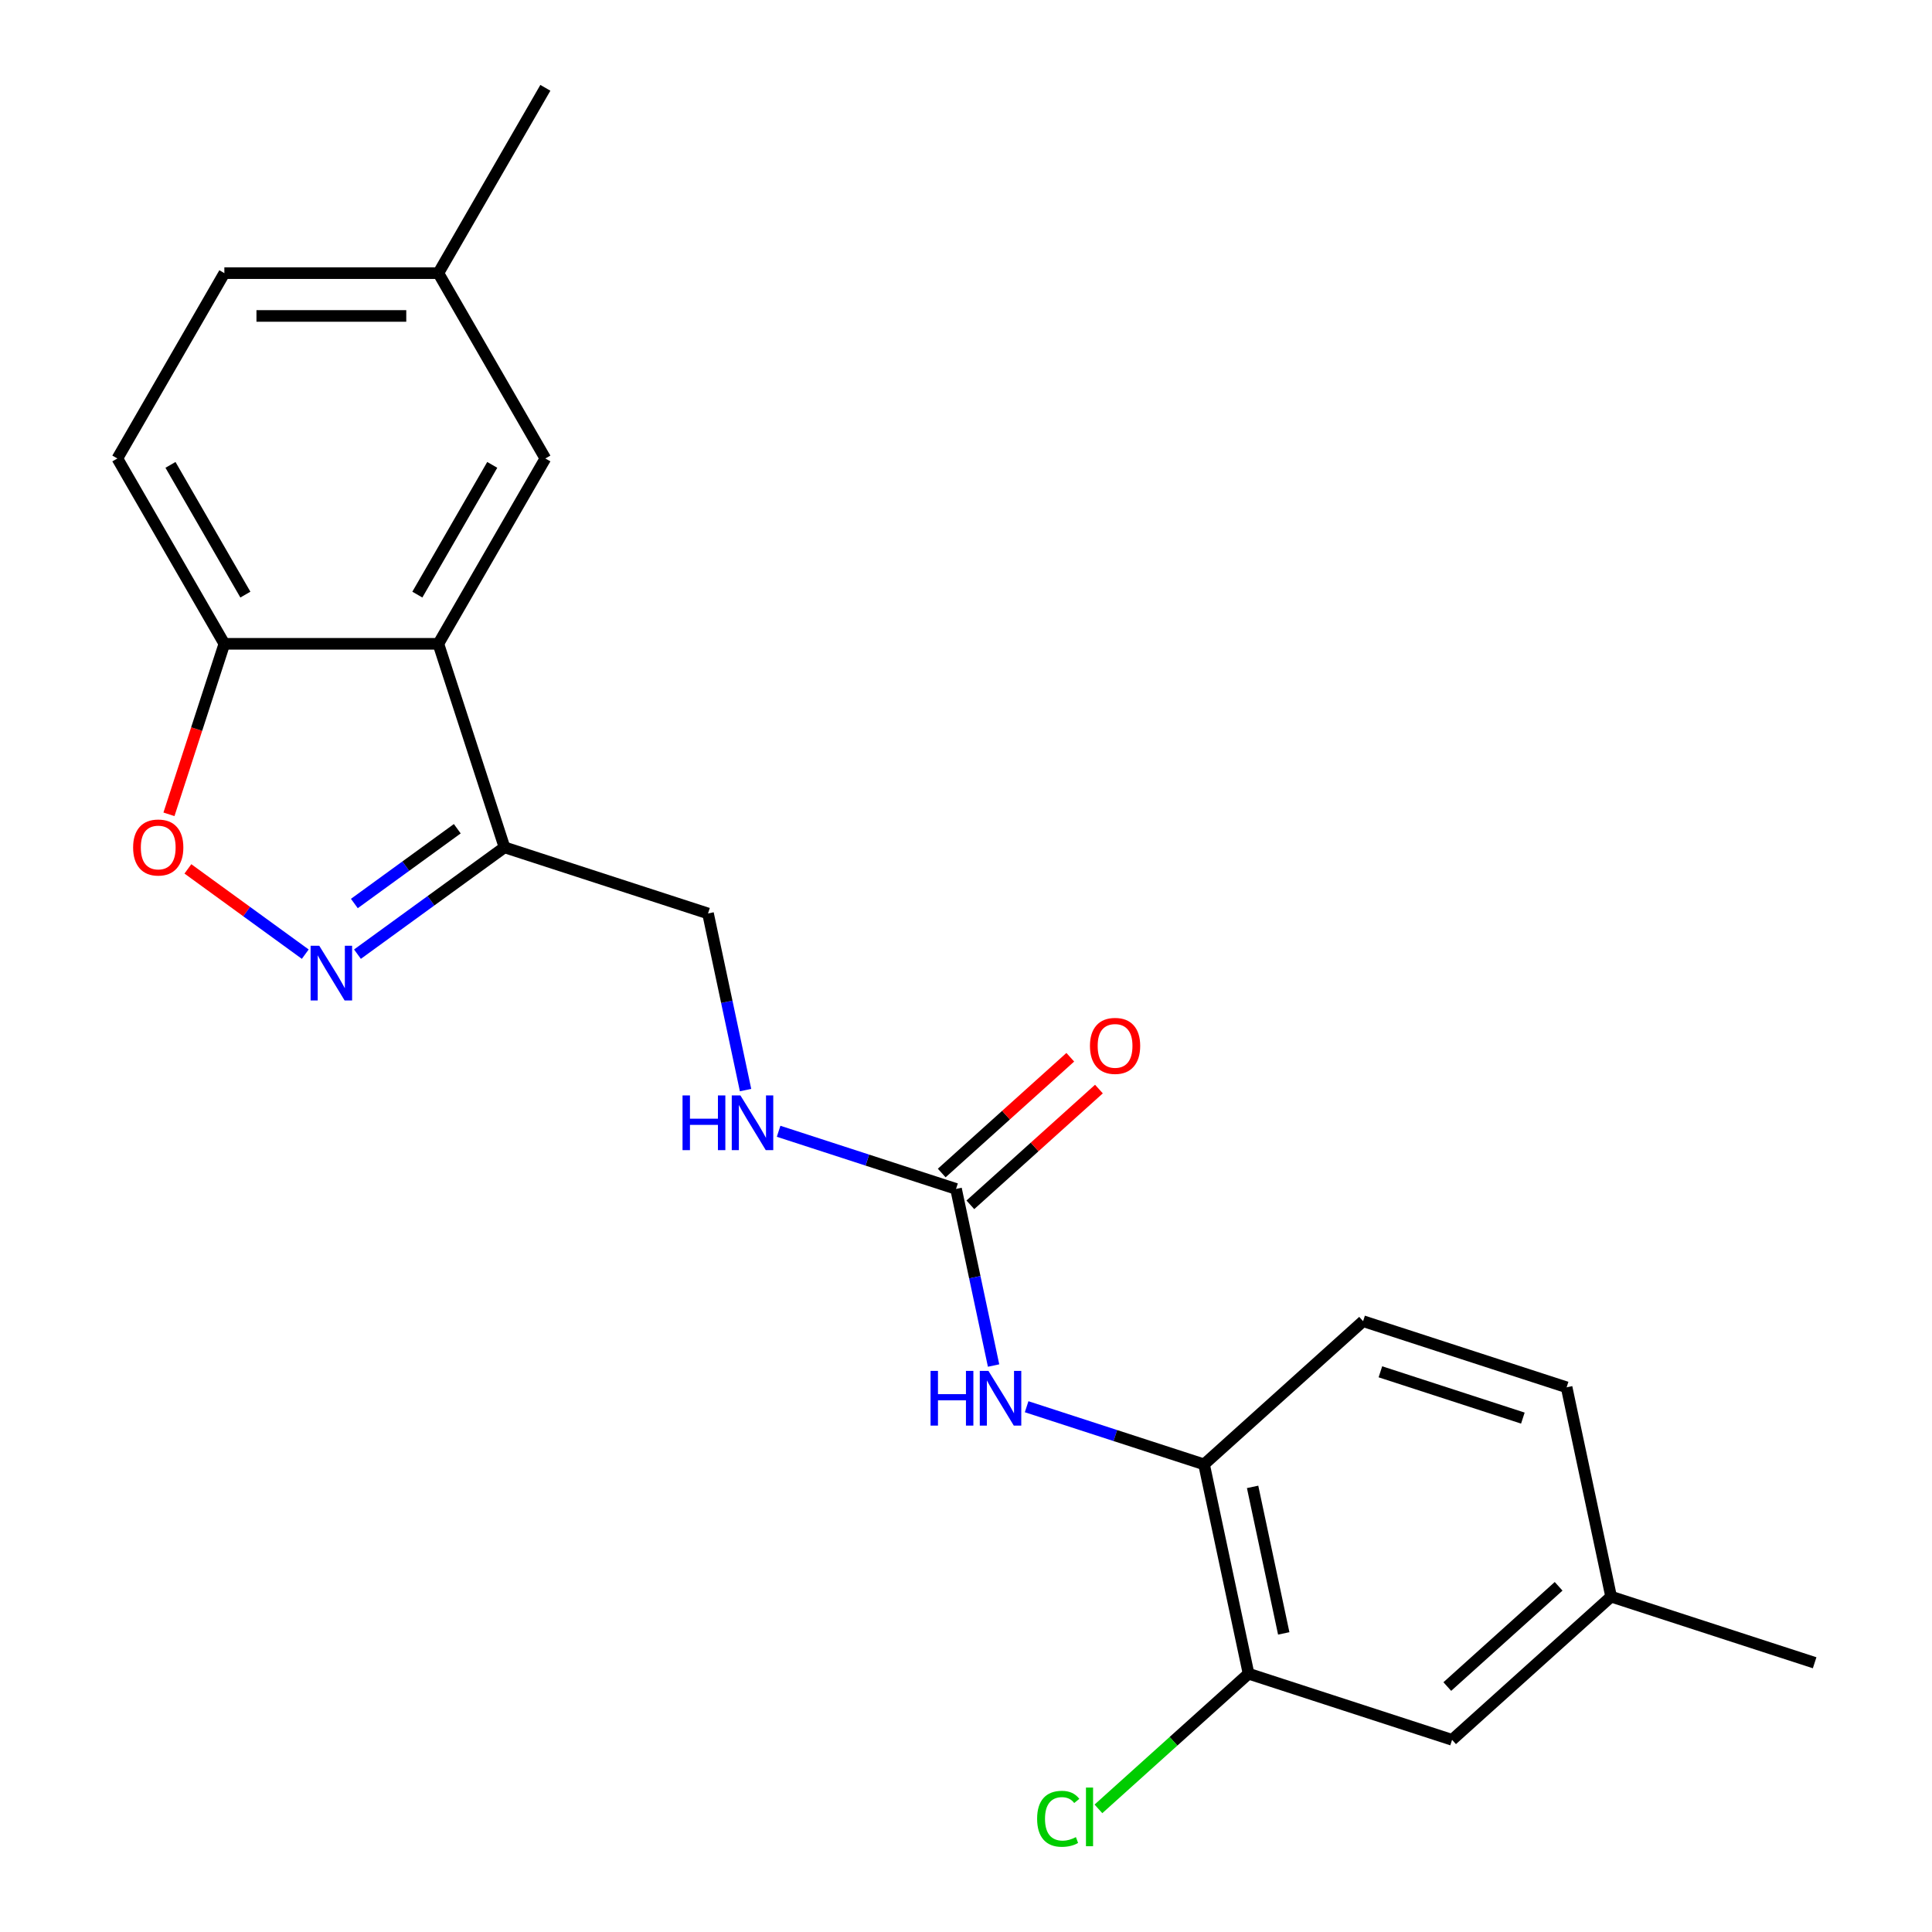 <?xml version='1.0' encoding='iso-8859-1'?>
<svg version='1.1' baseProfile='full'
              xmlns='http://www.w3.org/2000/svg'
                      xmlns:rdkit='http://www.rdkit.org/xml'
                      xmlns:xlink='http://www.w3.org/1999/xlink'
                  xml:space='preserve'
width='1000px' height='1000px' viewBox='0 0 1000 1000'>
<!-- END OF HEADER -->
<rect style='opacity:1.0;fill:#FFFFFF;stroke:none' width='1000' height='1000' x='0' y='0'> </rect>
<path class='bond-1' d='M 185.021,493.872 L 223.072,466.226' style='fill:none;fill-rule:evenodd;stroke:#0000FF;stroke-width:6px;stroke-linecap:butt;stroke-linejoin:miter;stroke-opacity:1' />
<path class='bond-1' d='M 223.072,466.226 L 261.124,438.58' style='fill:none;fill-rule:evenodd;stroke:#000000;stroke-width:6px;stroke-linecap:butt;stroke-linejoin:miter;stroke-opacity:1' />
<path class='bond-1' d='M 183.415,467.656 L 210.051,448.303' style='fill:none;fill-rule:evenodd;stroke:#0000FF;stroke-width:6px;stroke-linecap:butt;stroke-linejoin:miter;stroke-opacity:1' />
<path class='bond-1' d='M 210.051,448.303 L 236.687,428.951' style='fill:none;fill-rule:evenodd;stroke:#000000;stroke-width:6px;stroke-linecap:butt;stroke-linejoin:miter;stroke-opacity:1' />
<path class='bond-2' d='M 158.003,493.872 L 127.627,471.803' style='fill:none;fill-rule:evenodd;stroke:#0000FF;stroke-width:6px;stroke-linecap:butt;stroke-linejoin:miter;stroke-opacity:1' />
<path class='bond-2' d='M 127.627,471.803 L 97.251,449.733' style='fill:none;fill-rule:evenodd;stroke:#FF0000;stroke-width:6px;stroke-linecap:butt;stroke-linejoin:miter;stroke-opacity:1' />
<path class='bond-0' d='M 226.895,333.235 L 261.124,438.58' style='fill:none;fill-rule:evenodd;stroke:#000000;stroke-width:6px;stroke-linecap:butt;stroke-linejoin:miter;stroke-opacity:1' />
<path class='bond-9' d='M 226.895,333.235 L 282.278,237.308' style='fill:none;fill-rule:evenodd;stroke:#000000;stroke-width:6px;stroke-linecap:butt;stroke-linejoin:miter;stroke-opacity:1' />
<path class='bond-9' d='M 216.017,307.769 L 254.786,240.62' style='fill:none;fill-rule:evenodd;stroke:#000000;stroke-width:6px;stroke-linecap:butt;stroke-linejoin:miter;stroke-opacity:1' />
<path class='bond-22' d='M 226.895,333.235 L 116.129,333.235' style='fill:none;fill-rule:evenodd;stroke:#000000;stroke-width:6px;stroke-linecap:butt;stroke-linejoin:miter;stroke-opacity:1' />
<path class='bond-10' d='M 261.124,438.58 L 366.469,472.809' style='fill:none;fill-rule:evenodd;stroke:#000000;stroke-width:6px;stroke-linecap:butt;stroke-linejoin:miter;stroke-opacity:1' />
<path class='bond-5' d='M 87.452,421.491 L 101.79,377.363' style='fill:none;fill-rule:evenodd;stroke:#FF0000;stroke-width:6px;stroke-linecap:butt;stroke-linejoin:miter;stroke-opacity:1' />
<path class='bond-5' d='M 101.79,377.363 L 116.129,333.235' style='fill:none;fill-rule:evenodd;stroke:#000000;stroke-width:6px;stroke-linecap:butt;stroke-linejoin:miter;stroke-opacity:1' />
<path class='bond-3' d='M 494.844,615.383 L 448.926,600.464' style='fill:none;fill-rule:evenodd;stroke:#000000;stroke-width:6px;stroke-linecap:butt;stroke-linejoin:miter;stroke-opacity:1' />
<path class='bond-3' d='M 448.926,600.464 L 403.008,585.544' style='fill:none;fill-rule:evenodd;stroke:#0000FF;stroke-width:6px;stroke-linecap:butt;stroke-linejoin:miter;stroke-opacity:1' />
<path class='bond-4' d='M 494.844,615.383 L 504.56,661.092' style='fill:none;fill-rule:evenodd;stroke:#000000;stroke-width:6px;stroke-linecap:butt;stroke-linejoin:miter;stroke-opacity:1' />
<path class='bond-4' d='M 504.56,661.092 L 514.275,706.8' style='fill:none;fill-rule:evenodd;stroke:#0000FF;stroke-width:6px;stroke-linecap:butt;stroke-linejoin:miter;stroke-opacity:1' />
<path class='bond-11' d='M 502.256,623.615 L 535.529,593.656' style='fill:none;fill-rule:evenodd;stroke:#000000;stroke-width:6px;stroke-linecap:butt;stroke-linejoin:miter;stroke-opacity:1' />
<path class='bond-11' d='M 535.529,593.656 L 568.802,563.696' style='fill:none;fill-rule:evenodd;stroke:#FF0000;stroke-width:6px;stroke-linecap:butt;stroke-linejoin:miter;stroke-opacity:1' />
<path class='bond-11' d='M 487.432,607.152 L 520.706,577.192' style='fill:none;fill-rule:evenodd;stroke:#000000;stroke-width:6px;stroke-linecap:butt;stroke-linejoin:miter;stroke-opacity:1' />
<path class='bond-11' d='M 520.706,577.192 L 553.979,547.233' style='fill:none;fill-rule:evenodd;stroke:#FF0000;stroke-width:6px;stroke-linecap:butt;stroke-linejoin:miter;stroke-opacity:1' />
<path class='bond-6' d='M 531.383,728.119 L 577.301,743.039' style='fill:none;fill-rule:evenodd;stroke:#0000FF;stroke-width:6px;stroke-linecap:butt;stroke-linejoin:miter;stroke-opacity:1' />
<path class='bond-6' d='M 577.301,743.039 L 623.219,757.958' style='fill:none;fill-rule:evenodd;stroke:#000000;stroke-width:6px;stroke-linecap:butt;stroke-linejoin:miter;stroke-opacity:1' />
<path class='bond-14' d='M 116.129,333.235 L 60.745,237.308' style='fill:none;fill-rule:evenodd;stroke:#000000;stroke-width:6px;stroke-linecap:butt;stroke-linejoin:miter;stroke-opacity:1' />
<path class='bond-14' d='M 127.006,307.769 L 88.238,240.62' style='fill:none;fill-rule:evenodd;stroke:#000000;stroke-width:6px;stroke-linecap:butt;stroke-linejoin:miter;stroke-opacity:1' />
<path class='bond-7' d='M 623.219,757.958 L 646.249,866.304' style='fill:none;fill-rule:evenodd;stroke:#000000;stroke-width:6px;stroke-linecap:butt;stroke-linejoin:miter;stroke-opacity:1' />
<path class='bond-7' d='M 648.343,769.604 L 664.463,845.446' style='fill:none;fill-rule:evenodd;stroke:#000000;stroke-width:6px;stroke-linecap:butt;stroke-linejoin:miter;stroke-opacity:1' />
<path class='bond-13' d='M 623.219,757.958 L 705.535,683.841' style='fill:none;fill-rule:evenodd;stroke:#000000;stroke-width:6px;stroke-linecap:butt;stroke-linejoin:miter;stroke-opacity:1' />
<path class='bond-12' d='M 646.249,866.304 L 751.594,900.533' style='fill:none;fill-rule:evenodd;stroke:#000000;stroke-width:6px;stroke-linecap:butt;stroke-linejoin:miter;stroke-opacity:1' />
<path class='bond-15' d='M 646.249,866.304 L 607.395,901.288' style='fill:none;fill-rule:evenodd;stroke:#000000;stroke-width:6px;stroke-linecap:butt;stroke-linejoin:miter;stroke-opacity:1' />
<path class='bond-15' d='M 607.395,901.288 L 568.542,936.271' style='fill:none;fill-rule:evenodd;stroke:#00CC00;stroke-width:6px;stroke-linecap:butt;stroke-linejoin:miter;stroke-opacity:1' />
<path class='bond-8' d='M 385.9,564.225 L 376.185,518.517' style='fill:none;fill-rule:evenodd;stroke:#0000FF;stroke-width:6px;stroke-linecap:butt;stroke-linejoin:miter;stroke-opacity:1' />
<path class='bond-8' d='M 376.185,518.517 L 366.469,472.809' style='fill:none;fill-rule:evenodd;stroke:#000000;stroke-width:6px;stroke-linecap:butt;stroke-linejoin:miter;stroke-opacity:1' />
<path class='bond-16' d='M 282.278,237.308 L 226.895,141.381' style='fill:none;fill-rule:evenodd;stroke:#000000;stroke-width:6px;stroke-linecap:butt;stroke-linejoin:miter;stroke-opacity:1' />
<path class='bond-24' d='M 751.594,900.533 L 833.91,826.416' style='fill:none;fill-rule:evenodd;stroke:#000000;stroke-width:6px;stroke-linecap:butt;stroke-linejoin:miter;stroke-opacity:1' />
<path class='bond-24' d='M 749.118,872.952 L 806.739,821.07' style='fill:none;fill-rule:evenodd;stroke:#000000;stroke-width:6px;stroke-linecap:butt;stroke-linejoin:miter;stroke-opacity:1' />
<path class='bond-18' d='M 705.535,683.841 L 810.88,718.07' style='fill:none;fill-rule:evenodd;stroke:#000000;stroke-width:6px;stroke-linecap:butt;stroke-linejoin:miter;stroke-opacity:1' />
<path class='bond-18' d='M 714.491,710.044 L 788.232,734.004' style='fill:none;fill-rule:evenodd;stroke:#000000;stroke-width:6px;stroke-linecap:butt;stroke-linejoin:miter;stroke-opacity:1' />
<path class='bond-19' d='M 60.745,237.308 L 116.129,141.381' style='fill:none;fill-rule:evenodd;stroke:#000000;stroke-width:6px;stroke-linecap:butt;stroke-linejoin:miter;stroke-opacity:1' />
<path class='bond-20' d='M 226.895,141.381 L 282.278,45.455' style='fill:none;fill-rule:evenodd;stroke:#000000;stroke-width:6px;stroke-linecap:butt;stroke-linejoin:miter;stroke-opacity:1' />
<path class='bond-23' d='M 226.895,141.381 L 116.129,141.381' style='fill:none;fill-rule:evenodd;stroke:#000000;stroke-width:6px;stroke-linecap:butt;stroke-linejoin:miter;stroke-opacity:1' />
<path class='bond-23' d='M 210.28,163.535 L 132.743,163.535' style='fill:none;fill-rule:evenodd;stroke:#000000;stroke-width:6px;stroke-linecap:butt;stroke-linejoin:miter;stroke-opacity:1' />
<path class='bond-17' d='M 833.91,826.416 L 810.88,718.07' style='fill:none;fill-rule:evenodd;stroke:#000000;stroke-width:6px;stroke-linecap:butt;stroke-linejoin:miter;stroke-opacity:1' />
<path class='bond-21' d='M 833.91,826.416 L 939.255,860.644' style='fill:none;fill-rule:evenodd;stroke:#000000;stroke-width:6px;stroke-linecap:butt;stroke-linejoin:miter;stroke-opacity:1' />
<path  class='atom-0' d='M 165.252 489.527
L 174.532 504.527
Q 175.452 506.007, 176.932 508.687
Q 178.412 511.367, 178.492 511.527
L 178.492 489.527
L 182.252 489.527
L 182.252 517.847
L 178.372 517.847
L 168.412 501.447
Q 167.252 499.527, 166.012 497.327
Q 164.812 495.127, 164.452 494.447
L 164.452 517.847
L 160.772 517.847
L 160.772 489.527
L 165.252 489.527
' fill='#0000FF'/>
<path  class='atom-3' d='M 68.9 438.66
Q 68.9 431.86, 72.26 428.06
Q 75.62 424.26, 81.9 424.26
Q 88.18 424.26, 91.54 428.06
Q 94.9 431.86, 94.9 438.66
Q 94.9 445.54, 91.5 449.46
Q 88.1 453.34, 81.9 453.34
Q 75.66 453.34, 72.26 449.46
Q 68.9 445.58, 68.9 438.66
M 81.9 450.14
Q 86.22 450.14, 88.54 447.26
Q 90.9 444.34, 90.9 438.66
Q 90.9 433.1, 88.54 430.3
Q 86.22 427.46, 81.9 427.46
Q 77.58 427.46, 75.22 430.26
Q 72.9 433.06, 72.9 438.66
Q 72.9 444.38, 75.22 447.26
Q 77.58 450.14, 81.9 450.14
' fill='#FF0000'/>
<path  class='atom-5' d='M 481.654 709.569
L 485.494 709.569
L 485.494 721.609
L 499.974 721.609
L 499.974 709.569
L 503.814 709.569
L 503.814 737.889
L 499.974 737.889
L 499.974 724.809
L 485.494 724.809
L 485.494 737.889
L 481.654 737.889
L 481.654 709.569
' fill='#0000FF'/>
<path  class='atom-5' d='M 511.614 709.569
L 520.894 724.569
Q 521.814 726.049, 523.294 728.729
Q 524.774 731.409, 524.854 731.569
L 524.854 709.569
L 528.614 709.569
L 528.614 737.889
L 524.734 737.889
L 514.774 721.489
Q 513.614 719.569, 512.374 717.369
Q 511.174 715.169, 510.814 714.489
L 510.814 737.889
L 507.134 737.889
L 507.134 709.569
L 511.614 709.569
' fill='#0000FF'/>
<path  class='atom-9' d='M 353.279 566.995
L 357.119 566.995
L 357.119 579.035
L 371.599 579.035
L 371.599 566.995
L 375.439 566.995
L 375.439 595.315
L 371.599 595.315
L 371.599 582.235
L 357.119 582.235
L 357.119 595.315
L 353.279 595.315
L 353.279 566.995
' fill='#0000FF'/>
<path  class='atom-9' d='M 383.239 566.995
L 392.519 581.995
Q 393.439 583.475, 394.919 586.155
Q 396.399 588.835, 396.479 588.995
L 396.479 566.995
L 400.239 566.995
L 400.239 595.315
L 396.359 595.315
L 386.399 578.915
Q 385.239 576.995, 383.999 574.795
Q 382.799 572.595, 382.439 571.915
L 382.439 595.315
L 378.759 595.315
L 378.759 566.995
L 383.239 566.995
' fill='#0000FF'/>
<path  class='atom-12' d='M 564.16 541.346
Q 564.16 534.546, 567.52 530.746
Q 570.88 526.946, 577.16 526.946
Q 583.44 526.946, 586.8 530.746
Q 590.16 534.546, 590.16 541.346
Q 590.16 548.226, 586.76 552.146
Q 583.36 556.026, 577.16 556.026
Q 570.92 556.026, 567.52 552.146
Q 564.16 548.266, 564.16 541.346
M 577.16 552.826
Q 581.48 552.826, 583.8 549.946
Q 586.16 547.026, 586.16 541.346
Q 586.16 535.786, 583.8 532.986
Q 581.48 530.146, 577.16 530.146
Q 572.84 530.146, 570.48 532.946
Q 568.16 535.746, 568.16 541.346
Q 568.16 547.066, 570.48 549.946
Q 572.84 552.826, 577.16 552.826
' fill='#FF0000'/>
<path  class='atom-16' d='M 536.813 941.402
Q 536.813 934.362, 540.093 930.682
Q 543.413 926.962, 549.693 926.962
Q 555.533 926.962, 558.653 931.082
L 556.013 933.242
Q 553.733 930.242, 549.693 930.242
Q 545.413 930.242, 543.133 933.122
Q 540.893 935.962, 540.893 941.402
Q 540.893 947.002, 543.213 949.882
Q 545.573 952.762, 550.133 952.762
Q 553.253 952.762, 556.893 950.882
L 558.013 953.882
Q 556.533 954.842, 554.293 955.402
Q 552.053 955.962, 549.573 955.962
Q 543.413 955.962, 540.093 952.202
Q 536.813 948.442, 536.813 941.402
' fill='#00CC00'/>
<path  class='atom-16' d='M 562.093 925.242
L 565.773 925.242
L 565.773 955.602
L 562.093 955.602
L 562.093 925.242
' fill='#00CC00'/>
</svg>
